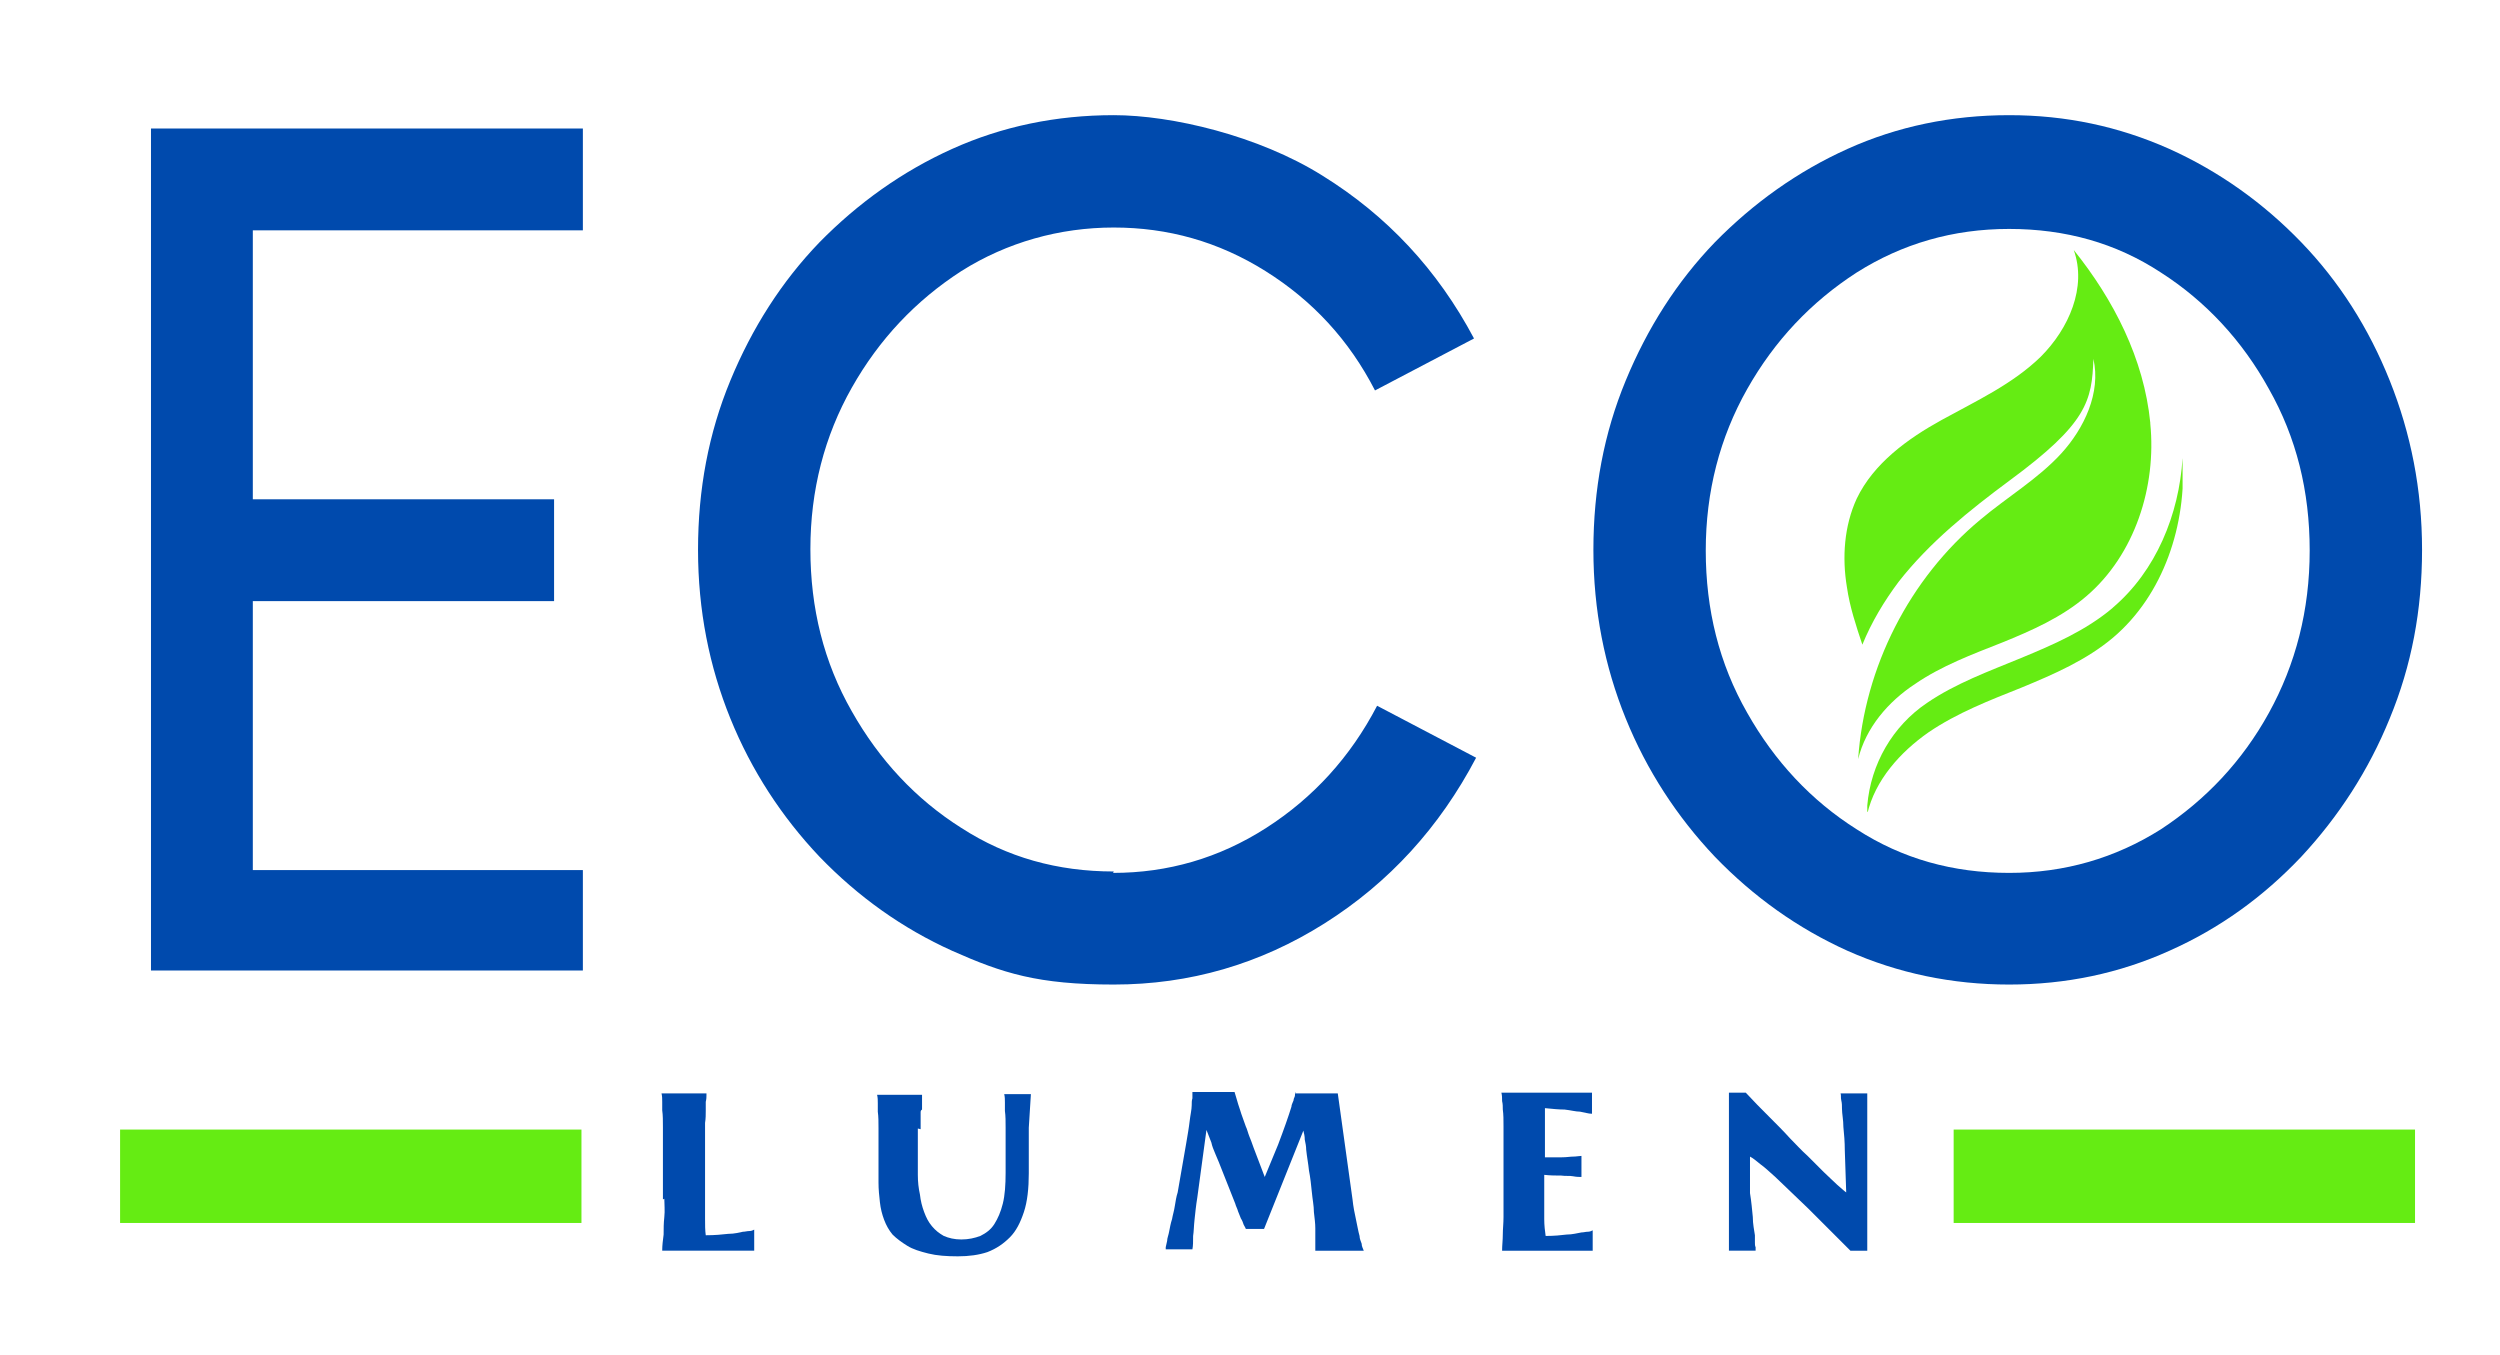<?xml version="1.0" encoding="UTF-8"?>
<svg id="Layer_1" xmlns="http://www.w3.org/2000/svg" version="1.1" xmlns:xlink="http://www.w3.org/1999/xlink" viewBox="0 0 356 193">
  <!-- Generator: Adobe Illustrator 29.1.0, SVG Export Plug-In . SVG Version: 2.1.0 Build 142)  -->
  <defs>
    <style>
      .st0 {
        fill: #004aad;
      }

      .st1, .st2 {
        fill: none;
      }

      .st3 {
        clip-path: url(#clippath-1);
      }

      .st4 {
        clip-path: url(#clippath-3);
      }

      .st5 {
        fill: #65ec13;
      }

      .st6 {
        clip-path: url(#clippath-2);
      }

      .st2 {
        stroke: #65ec13;
        stroke-miterlimit: 4.8;
        stroke-width: 13.3px;
      }

      .st7 {
        clip-path: url(#clippath);
      }
    </style>
    <clipPath id="clippath">
      <rect class="st1" x="264.7" y="64.8" width="46.2" height="50.8"/>
    </clipPath>
    <clipPath id="clippath-1">
      <path class="st1" d="M300.8,86.6c-3.8,3.2-8.4,5.2-13,7.1-4.6,1.9-9.3,3.6-13.4,6.4,0,0,0,0,0,0-4.9,3.3-8,8.7-8.5,14.6,0,.4,0,.8,0,1.2,1.1-4.8,4.7-8.8,8.7-11.6,4.1-2.8,8.8-4.6,13.3-6.4,4.6-1.9,9.2-3.9,13-7.1,7.2-6.1,10.5-16.1,9.9-25.6-.5,8.1-3.8,16.1-9.9,21.3Z"/>
    </clipPath>
    <clipPath id="clippath-2">
      <rect class="st1" x="262.3" y="35.6" width="45" height="73.2"/>
    </clipPath>
    <clipPath id="clippath-3">
      <path class="st1" d="M306.2,60.2c-.9-9.1-5.2-17.5-10.9-24.6,1.9,5.3-.7,11.2-4.7,15.2-4,3.9-9.2,6.3-14.1,9s-9.7,6.2-12.1,11.2c-1.8,3.9-2.1,8.4-1.4,12.6.4,2.8,1.3,5.5,2.2,8.2,1.3-3.2,3.1-6.2,5.2-9,4.4-5.6,10-10.1,15.8-14.4,11-8.1,11.7-11.3,11.9-17.3,1.1,4.8-1.3,9.9-4.6,13.5s-7.7,6.2-11.5,9.4c-10.1,8.4-16.5,21-17.4,34.1,1.1-4.5,4.3-8.2,8.1-10.7,3.8-2.6,8.1-4.2,12.4-5.9,4.2-1.7,8.5-3.6,12-6.6,6.9-5.9,10-15.6,9.1-24.6Z"/>
    </clipPath>
  </defs>
  <path class="st0" d="M21.5,138.2V18.3h61.5v14.5h-47v38.3h42.9v14.5h-42.9v38.3h47v14.3H21.5Z"/>
  <path class="st0" d="M158.5,124.3c7.8,0,15.1-2.1,21.8-6.4,6.7-4.3,12-10.1,15.8-17.4l14.1,7.4c-5.2,9.9-12.4,17.8-21.6,23.6-9.2,5.8-19.2,8.7-30,8.7s-15.8-1.6-23-4.8c-7.1-3.2-13.4-7.7-18.9-13.4-5.4-5.7-9.7-12.3-12.7-19.7-3-7.4-4.6-15.4-4.6-24s1.5-16.6,4.6-24.1,7.3-14.1,12.7-19.7c5.5-5.6,11.8-10.1,18.9-13.3,7.1-3.2,14.8-4.8,23-4.8s20.6,2.9,29.7,8.6c9.2,5.7,16.4,13.4,21.6,23.2l-14.1,7.4c-3.7-7.2-8.9-12.8-15.6-17-6.7-4.2-13.9-6.2-21.6-6.2s-15.2,2.1-21.7,6.2c-6.5,4.2-11.7,9.7-15.6,16.6-3.9,6.9-5.9,14.6-5.9,23s1.9,16.1,5.9,23.1c3.9,6.9,9.1,12.5,15.6,16.6,6.5,4.2,13.7,6.2,21.7,6.2Z"/>
  <path class="st0" d="M286.1,16.4c8.1,0,15.6,1.6,22.8,4.8,7.1,3.2,13.4,7.7,18.8,13.3,5.4,5.6,9.6,12.2,12.6,19.7s4.6,15.5,4.6,24.1-1.5,16.5-4.6,24c-3,7.4-7.3,14-12.6,19.7-5.4,5.7-11.6,10.2-18.8,13.4-7.1,3.2-14.7,4.8-22.8,4.8s-15.8-1.6-23-4.8c-7.1-3.2-13.4-7.7-18.9-13.4-5.4-5.7-9.7-12.3-12.7-19.7-3-7.4-4.6-15.4-4.6-24s1.5-16.6,4.6-24.1,7.3-14.1,12.7-19.7c5.5-5.6,11.8-10.1,18.9-13.3,7.1-3.2,14.8-4.8,23-4.8ZM286.1,124.3c7.9,0,15.1-2.1,21.6-6.2,6.4-4.2,11.6-9.7,15.4-16.6,3.8-6.9,5.8-14.6,5.8-23.1s-1.9-16.1-5.8-23c-3.8-6.9-9-12.5-15.4-16.6-6.4-4.2-13.6-6.2-21.6-6.2s-15.2,2.1-21.7,6.2c-6.5,4.2-11.7,9.7-15.6,16.6-3.9,6.9-5.9,14.6-5.9,23s1.9,16.1,5.9,23.1c3.9,6.9,9.1,12.5,15.6,16.6,6.5,4.2,13.7,6.2,21.7,6.2Z"/>
  <path class="st0" d="M94.4,170.8v-7.6c0-.9,0-1.8,0-2.7s0-1.7-.1-2.4c0-.4,0-.8,0-1.2,0-.4,0-.8-.1-1.2h6.4v.3c0,.2,0,.5-.1.9,0,.4,0,.8,0,1.3,0,.5,0,1.1-.1,1.7,0,.6,0,1.2,0,1.8,0,.3,0,.6,0,1v8c0,1,0,1.9,0,2.8,0,.9,0,1.7.1,2.4,1.3,0,2.3-.1,3.2-.2.9,0,1.6-.2,2.1-.3.3,0,.6-.1.9-.1.3,0,.5-.1.7-.2v3h-13.1c0-.8.1-1.5.2-2.3,0-.8,0-1.6.1-2.5s0-1.8,0-2.6Z"/>
  <path class="st0" d="M130.7,160.7v3.7c0,1,0,1.9,0,2.9,0,1,.1,1.9.3,2.8.1.9.3,1.7.6,2.5.3.8.6,1.4,1.1,2,.5.6,1,1,1.7,1.4.7.3,1.5.5,2.5.5s1.9-.2,2.7-.5c.8-.4,1.5-.9,2-1.7.5-.8.9-1.7,1.2-2.9.3-1.2.4-2.7.4-4.4v-3.8c0-.9,0-1.8,0-2.6,0-.9,0-1.7-.1-2.4,0-.4,0-.8,0-1.2,0-.4,0-.8-.1-1.2h3.8c-.1,1.5-.2,3.1-.3,4.8,0,.9,0,1.8,0,2.7v3.8c0,2.1-.2,4-.7,5.5-.5,1.5-1.1,2.7-2,3.6-.9.9-1.9,1.6-3.2,2.1-1.2.4-2.6.6-4.2.6s-3-.1-4.2-.4c-1.2-.3-2.2-.6-3-1.1-.8-.5-1.5-1-2.1-1.6-.5-.6-.9-1.3-1.2-2.1-.3-.8-.5-1.6-.6-2.5-.1-.9-.2-1.8-.2-2.8v-5c0-.9,0-1.8,0-2.7,0-.9,0-1.7-.1-2.4,0-.4,0-.8,0-1.2,0-.4,0-.8-.1-1.2h6.4v2.1c-.2.1-.2.3-.2.4,0,.1,0,.3,0,.4v.8c0,.3,0,.5,0,.7v.5Z"/>
  <path class="st0" d="M184.4,155.7h6.1l2.1,15.1c.1,1,.3,2,.5,2.9.2.9.3,1.6.5,2.3,0,.4.2.8.3,1.1,0,.4.2.7.3,1h-6.9c0-.4,0-.9,0-1.4,0-.5,0-1.1,0-1.8,0-.7-.1-1.4-.2-2.3,0-.9-.2-1.8-.3-2.9-.1-1-.2-2-.4-3-.1-1-.3-2-.4-3,0-.5-.1-.9-.2-1.4,0-.5-.1-.9-.2-1.3l-5.6,14h-2.6c0-.1-.2-.4-.3-.6-.1-.3-.2-.6-.4-.9-.1-.3-.3-.7-.4-1-.1-.4-.3-.7-.4-1.1l-1.9-4.8c-.3-.8-.6-1.5-.9-2.2-.3-.7-.5-1.2-.6-1.7l-.7-1.8-1.3,9.6c-.2,1.2-.3,2.3-.4,3.2s-.1,1.7-.2,2.3c0,.8,0,1.4-.1,1.9h-3.8s0,0,0,0c0,0,0-.2,0-.3l.2-.9c0-.4.2-.8.3-1.4.1-.5.2-1.1.4-1.7.1-.6.3-1.2.4-1.9.1-.6.2-1.3.4-1.9l1.2-6.9c.2-1.2.4-2.3.5-3.2.1-.9.3-1.7.3-2.3,0-.4,0-.7.1-1,0-.3,0-.6,0-.9h6l.3,1c.1.4.3,1,.5,1.6.2.7.5,1.4.8,2.3.2.4.3.9.5,1.4.2.5.4,1,.6,1.6l1.6,4.2,1.9-4.6c.4-1.1.8-2.1,1.1-3,.3-.9.6-1.7.8-2.4,0-.3.2-.6.3-.9,0-.3.2-.5.2-.7,0-.2,0-.3.1-.4,0,0,0-.1,0-.1Z"/>
  <path class="st0" d="M226.8,178.1h-12.9c0-.8.1-1.5.1-2.3,0-.8.1-1.6.1-2.5,0-.9,0-1.8,0-2.6v-7.6c0-.9,0-1.8,0-2.7,0-.9,0-1.7-.1-2.4,0-.4,0-.8-.1-1.2,0-.4,0-.8-.1-1.2h12.9v3c-.5,0-1.1-.2-1.7-.3-.6,0-1.3-.2-2.2-.3-.8,0-1.8-.1-2.8-.2v7c1,0,1.8,0,2.4,0,.7,0,1.2-.1,1.6-.1.5,0,.9-.1,1.2-.1v3c-.3,0-.7,0-1.2-.1s-1,0-1.7-.1c-.7,0-1.5,0-2.4-.1v3.5c0,1,0,1.9,0,2.8,0,.9.1,1.7.2,2.4,1.2,0,2.2-.1,3-.2.8,0,1.5-.2,2.1-.3.3,0,.6-.1.9-.1.3,0,.5-.1.7-.2v3Z"/>
  <path class="st0" d="M265.9,178.1h-2.4c-1.1-1.1-2.1-2.1-3.1-3.1-1-1-1.9-1.9-2.9-2.9-.8-.8-1.6-1.5-2.4-2.3-.8-.8-1.6-1.5-2.3-2.2-.8-.7-1.4-1.3-2.1-1.8-.6-.5-1.1-.9-1.5-1.1v5.2c.2,1.2.3,2.4.4,3.4,0,1,.2,1.9.3,2.6,0,.4,0,.7,0,1,0,.3,0,.5.1.7,0,.2,0,.3,0,.4,0,0,0,.1,0,.1h-3.8c0-.2,0-.6,0-1.1,0-.5,0-1.1,0-1.9,0-.7,0-1.5,0-2.3,0-.8,0-1.7,0-2.5v-7.3c0-1.2,0-2.3,0-3.2,0-.9,0-1.7,0-2.3,0-.4,0-.7,0-1,0-.3,0-.6,0-.9h2.4c1.1,1.2,2.2,2.3,3.3,3.4,1.1,1.1,2.1,2.1,3,3.1.8.8,1.6,1.7,2.5,2.5.8.8,1.6,1.6,2.3,2.3.7.7,1.4,1.3,1.9,1.8.6.5,1,.9,1.3,1.1l-.2-6c0-1.2-.1-2.3-.2-3.3,0-1-.2-1.9-.2-2.6,0-.4,0-.8-.1-1.2s0-.7-.1-1h3.8c0,.2,0,.6,0,1.1,0,.5,0,1.1,0,1.8,0,.7,0,1.5,0,2.3,0,.8,0,1.7,0,2.5v7.3c0,1.2,0,2.3,0,3.2,0,.9,0,1.7,0,2.3,0,.4,0,.7,0,1,0,.3,0,.6,0,.9Z"/>
  <g class="st7">
    <g class="st3">
      <path class="st5" d="M310.8,65.3v50.3h-45.1v-50.3h45.1Z"/>
    </g>
  </g>
  <g class="st6">
    <g class="st4">
      <path class="st5" d="M307.1,35.6v72.6h-44.8V35.6h44.8Z"/>
    </g>
  </g>
  <path class="st2" d="M278.2,167.5h65.7"/>
  <path class="st2" d="M17.1,167.5h65.7"/>
</svg>